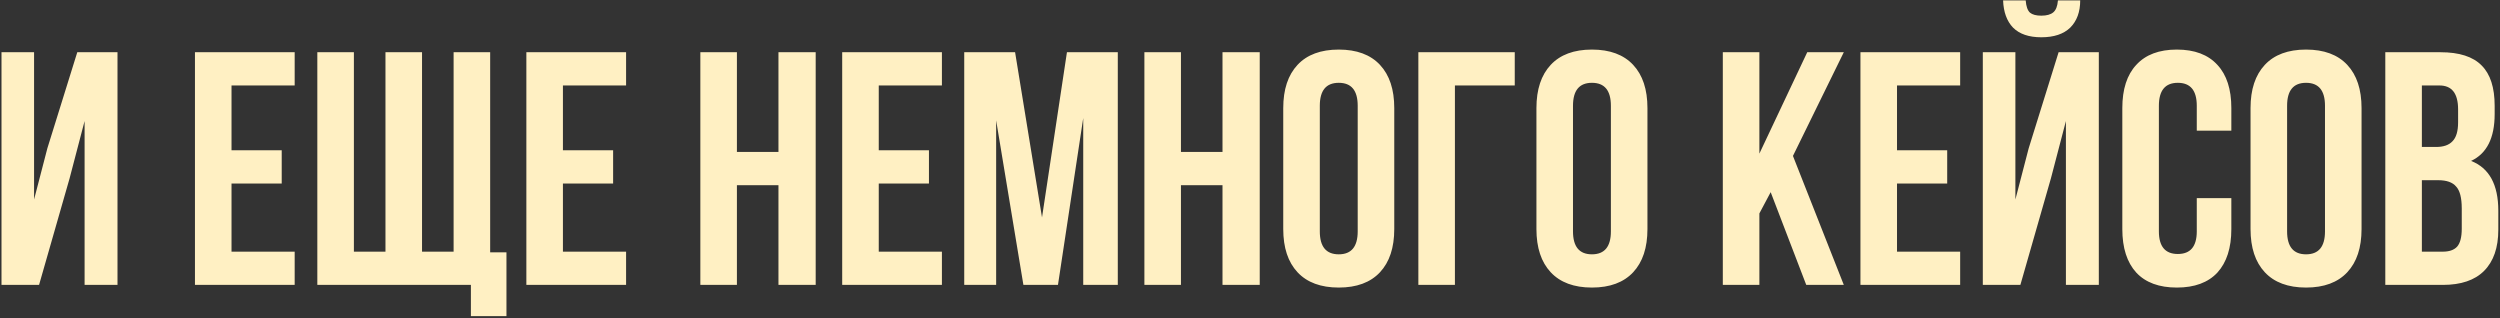 <?xml version="1.0" encoding="UTF-8"?> <svg xmlns="http://www.w3.org/2000/svg" width="1053" height="134" viewBox="0 0 1053 134" fill="none"><rect x="0" y="0" width="1053" height="134" fill="#333333" stroke="none"/> <path d="M29.331 75.06L16.451 120H0.631V22H14.351V84.02L19.951 62.46L32.551 22H49.491V120H35.631V50.98L29.331 75.06ZM97.516 36V63.3H118.656V77.3H97.516V106H124.116V120H82.116V22H124.116V36H97.516ZM206.459 22V106.28H213.319V133.16H198.339V120H133.659V22H149.059V106H162.359V22H177.759V106H191.059V22H206.459ZM237.105 36V63.3H258.245V77.3H237.105V106H263.705V120H221.705V22H263.705V36H237.105ZM310.387 78V120H294.987V22H310.387V64H327.887V22H343.567V120H327.887V78H310.387ZM370.133 36V63.3H391.273V77.3H370.133V106H396.733V120H354.733V22H396.733V36H370.133ZM427.556 22L438.896 91.58L449.396 22H470.816V120H456.256V49.72L445.616 120H431.056L419.576 50.7V120H406.136V22H427.556ZM497.418 78V120H482.018V22H497.418V64H514.918V22H530.598V120H514.918V78H497.418ZM555.904 44.54V97.46C555.904 103.9 558.564 107.12 563.884 107.12C569.204 107.12 571.864 103.9 571.864 97.46V44.54C571.864 38.1 569.204 34.88 563.884 34.88C558.564 34.88 555.904 38.1 555.904 44.54ZM540.504 96.48V45.52C540.504 37.68 542.511 31.613 546.524 27.32C550.537 23.027 556.324 20.88 563.884 20.88C571.444 20.88 577.231 23.027 581.244 27.32C585.257 31.613 587.264 37.68 587.264 45.52V96.48C587.264 104.32 585.257 110.387 581.244 114.68C577.231 118.973 571.444 121.12 563.884 121.12C556.324 121.12 550.537 118.973 546.524 114.68C542.511 110.387 540.504 104.32 540.504 96.48ZM612.812 120H597.412V22H638.012V36H612.812V120ZM662.545 44.54V97.46C662.545 103.9 665.205 107.12 670.525 107.12C675.845 107.12 678.505 103.9 678.505 97.46V44.54C678.505 38.1 675.845 34.88 670.525 34.88C665.205 34.88 662.545 38.1 662.545 44.54ZM647.145 96.48V45.52C647.145 37.68 649.151 31.613 653.165 27.32C657.178 23.027 662.965 20.88 670.525 20.88C678.085 20.88 683.871 23.027 687.885 27.32C691.898 31.613 693.905 37.68 693.905 45.52V96.48C693.905 104.32 691.898 110.387 687.885 114.68C683.871 118.973 678.085 121.12 670.525 121.12C662.965 121.12 657.178 118.973 653.165 114.68C649.151 110.387 647.145 104.32 647.145 96.48ZM760.791 120L745.811 80.94L741.051 89.9V120H725.651V22H741.051V64.7L761.211 22H776.611L755.191 65.68L776.611 120H760.791ZM799.02 36V63.3H820.16V77.3H799.02V106H825.62V120H783.62V22H825.62V36H799.02ZM850.983 120H835.163V22H848.883V84.02L854.483 62.46L867.083 22H884.023V120H870.163V50.98L863.863 75.06L850.983 120ZM866.803 0.16C866.616 2.587 865.963 4.267 864.843 5.2C863.723 6.133 862.043 6.6 859.803 6.6C857.656 6.6 856.069 6.18 855.043 5.34C854.016 4.407 853.409 2.68 853.223 0.16H843.703C843.889 5.107 845.289 8.933 847.903 11.64C850.609 14.347 854.576 15.7 859.803 15.7C865.123 15.7 869.183 14.347 871.983 11.64C874.783 8.84 876.183 5.013 876.183 0.16H866.803ZM925.282 83.46H939.842V96.48C939.842 104.413 937.882 110.527 933.962 114.82C930.042 119.02 924.349 121.12 916.882 121.12C909.415 121.12 903.722 119.02 899.802 114.82C895.882 110.527 893.922 104.413 893.922 96.48V45.52C893.922 37.587 895.882 31.52 899.802 27.32C903.722 23.027 909.415 20.88 916.882 20.88C924.349 20.88 930.042 23.027 933.962 27.32C937.882 31.52 939.842 37.587 939.842 45.52V55.04H925.282V44.54C925.282 38.1 922.622 34.88 917.302 34.88C911.982 34.88 909.322 38.1 909.322 44.54V97.46C909.322 103.807 911.982 106.98 917.302 106.98C922.622 106.98 925.282 103.807 925.282 97.46V83.46ZM963.326 44.54V97.46C963.326 103.9 965.986 107.12 971.306 107.12C976.626 107.12 979.286 103.9 979.286 97.46V44.54C979.286 38.1 976.626 34.88 971.306 34.88C965.986 34.88 963.326 38.1 963.326 44.54ZM947.926 96.48V45.52C947.926 37.68 949.933 31.613 953.946 27.32C957.959 23.027 963.746 20.88 971.306 20.88C978.866 20.88 984.653 23.027 988.666 27.32C992.679 31.613 994.686 37.68 994.686 45.52V96.48C994.686 104.32 992.679 110.387 988.666 114.68C984.653 118.973 978.866 121.12 971.306 121.12C963.746 121.12 957.959 118.973 953.946 114.68C949.933 110.387 947.926 104.32 947.926 96.48ZM1027.93 22C1035.87 22 1041.65 23.867 1045.29 27.6C1048.93 31.24 1050.75 36.887 1050.75 44.54V48.04C1050.75 58.12 1047.44 64.7 1040.81 67.78C1048.47 70.767 1052.29 77.767 1052.29 88.78V96.76C1052.29 104.32 1050.29 110.107 1046.27 114.12C1042.35 118.04 1036.57 120 1028.91 120H1004.69V22H1027.93ZM1026.95 75.9H1020.09V106H1028.91C1031.62 106 1033.63 105.3 1034.93 103.9C1036.24 102.407 1036.89 99.887 1036.89 96.34V87.8C1036.89 83.32 1036.1 80.24 1034.51 78.56C1033.02 76.787 1030.5 75.9 1026.95 75.9ZM1027.51 36H1020.09V61.9H1026.11C1029.19 61.9 1031.48 61.107 1032.97 59.52C1034.56 57.933 1035.35 55.273 1035.35 51.54V46.08C1035.35 39.36 1032.74 36 1027.51 36Z" fill="#FFF0C3"></path> </svg> 